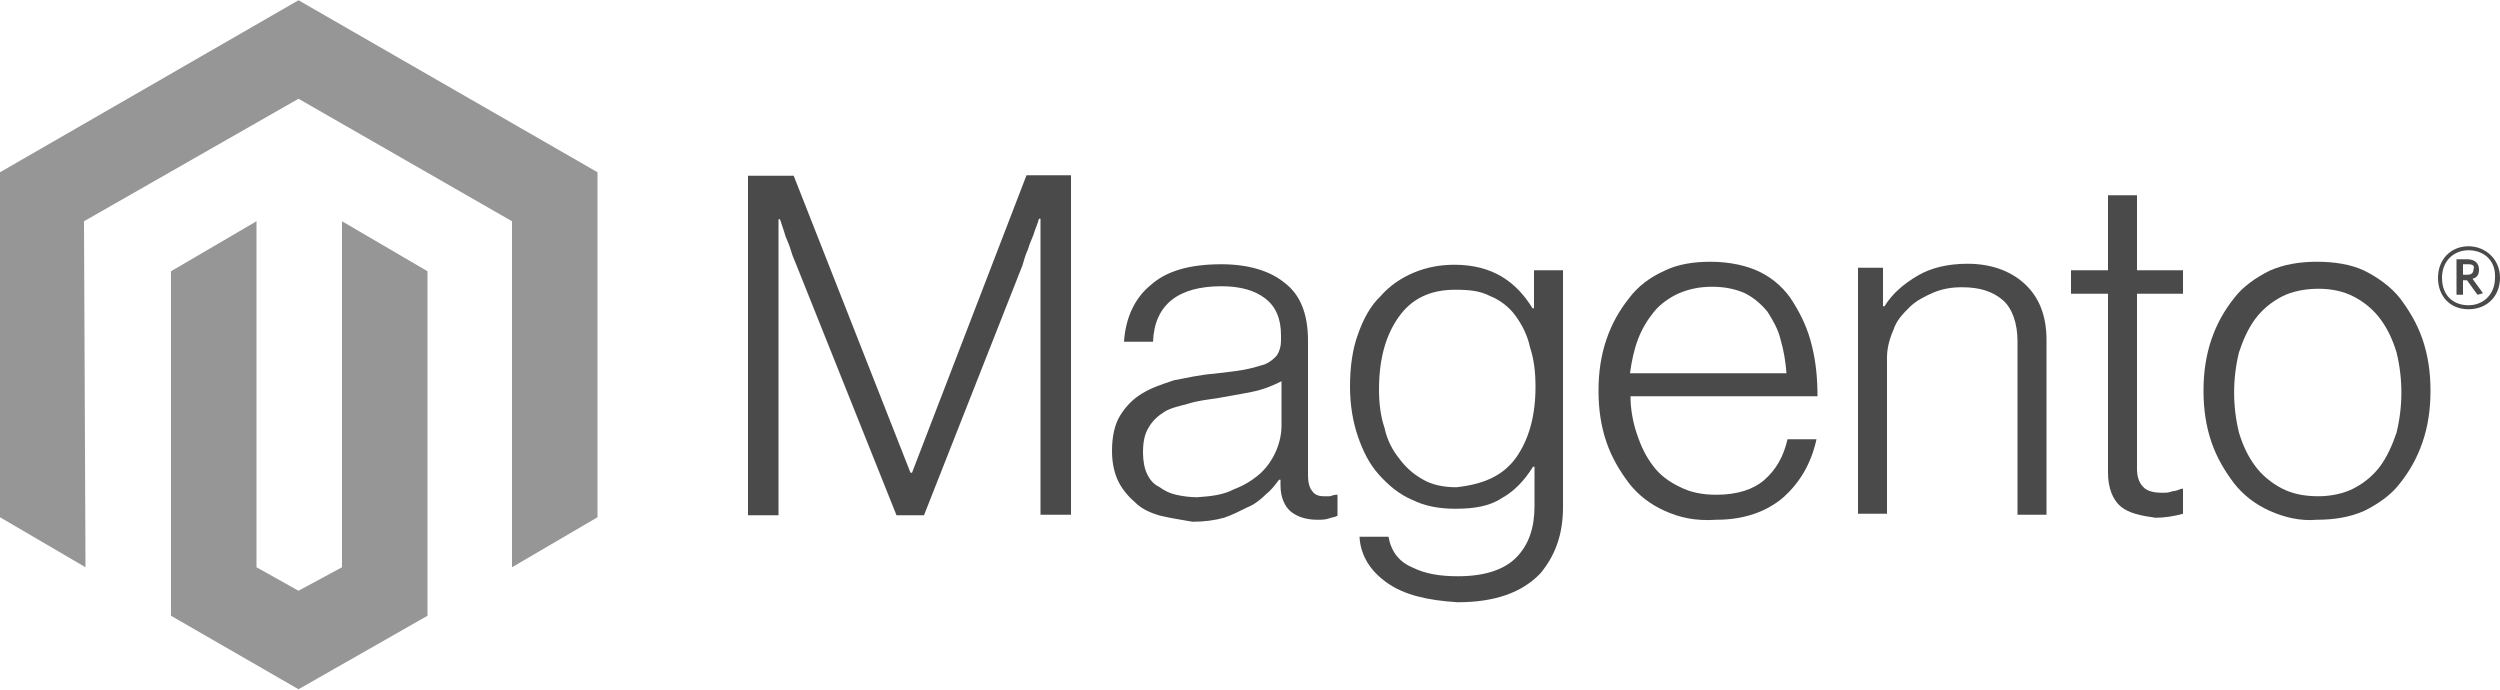 <svg xmlns="http://www.w3.org/2000/svg" width="500" height="138" viewBox="1750 781.1 500 137.9"><style>.a{fill:#969696;}.b{fill:#4A4A4A;}</style><polygon points="1809.7 781.1 1750 815.5 1750 884.5 1767.1 894.5 1766.8 825.3 1809.7 800.8 1852.4 825.3 1852.4 894.5 1869.5 884.5 1869.5 815.5 " class="a"/><polygon points="1818.4 894.5 1809.7 899.2 1801.3 894.5 1801.3 825.3 1784.2 835.3 1784.2 904.2 1809.7 918.9 1835.5 904.2 1835.5 835.3 1818.4 825.3 " class="a"/><path d="M1908.7 816.1l23.4 59.5h0.3l22.9-59.5h8.9v67.9h-6.1v-59.2h-0.3c-0.3 1.1-0.8 2.1-1.1 3.2 -0.3 0.8-0.8 1.8-1.1 2.9 -0.5 1.1-0.8 2.1-1.1 3.2l-19.7 50h-5.5l-20-50c-0.3-0.8-0.8-1.8-1.1-2.9 -0.3-1.1-0.8-2.1-1.1-2.9 -0.3-1.1-0.8-2.4-1.1-3.4h-0.3v59.2h-6.1v-67.9H1908.7z" class="b"/><path d="M1982.1 884.2c-1.8-0.5-3.7-1.3-5-2.6 -1.3-1.1-2.6-2.6-3.4-4.2 -0.8-1.6-1.3-3.7-1.3-6.1 0-2.9 0.5-5.3 1.6-7.1 1.1-1.8 2.6-3.4 4.5-4.5 1.8-1.1 3.9-1.8 6.3-2.6 2.6-0.5 5.3-1.1 7.9-1.3 2.4-0.3 4.5-0.5 6.1-0.8s3.2-0.8 4.2-1.1c1.1-0.5 1.8-1.1 2.4-1.8 0.5-0.8 0.8-1.8 0.8-2.9v-1.1c0-3.4-1.1-5.8-3.2-7.4 -2.1-1.6-5-2.4-8.7-2.4 -8.7 0-13.4 3.7-13.7 11.1h-5.8c0.3-4.7 2.1-8.7 5.3-11.3 3.2-2.9 7.9-4.2 14.2-4.2 5.3 0 9.7 1.3 12.6 3.7 3.2 2.4 4.7 6.3 4.7 11.6v26.8c0 1.6 0.3 2.6 0.8 3.2 0.5 0.8 1.3 1.1 2.4 1.1 0.3 0 0.8 0 1.1 0 0.3 0 0.8-0.3 1.3-0.3h0.3v4.2c-0.5 0.3-1.1 0.3-1.6 0.5 -0.8 0.3-1.6 0.3-2.4 0.3 -2.1 0-3.9-0.5-5.3-1.6 -1.3-1.1-2.1-2.9-2.1-5.3v-1.1h-0.3c-0.8 1.1-1.6 2.1-2.6 2.9 -1.1 1.1-2.4 2.1-3.7 2.6 -1.6 0.8-3.2 1.6-4.7 2.1 -1.8 0.5-3.9 0.8-6.3 0.8C1986.3 885 1984.2 884.7 1982.1 884.2M1996.8 878.9c2.1-0.8 3.7-1.8 5.3-3.2 2.6-2.4 4.2-6.1 4.2-9.5v-8.9c-1.6 0.8-3.4 1.6-5.8 2.1s-4.5 0.8-7.1 1.3c-2.1 0.3-3.9 0.5-5.8 1.1 -1.8 0.5-3.4 0.8-4.7 1.6 -1.3 0.8-2.4 1.8-3.2 3.2 -0.8 1.3-1.1 2.9-1.1 5 0 1.6 0.3 3.2 0.8 4.2 0.5 1.1 1.3 2.1 2.4 2.6 1.1 0.8 2.1 1.3 3.4 1.6 1.3 0.3 2.9 0.5 4.2 0.5C1992.4 880.3 1994.7 880 1996.8 878.9" class="b"/><path d="M2027.4 897.6c-3.4-2.4-5.3-5.5-5.5-9.2h5.8c0.5 2.9 2.1 5 4.7 6.1 2.6 1.3 5.5 1.8 9.2 1.8 5.3 0 9.2-1.3 11.6-3.7 2.6-2.6 3.7-6.1 3.7-10.3v-7.9h-0.3c-1.8 2.9-3.9 5-6.3 6.3 -2.4 1.6-5.5 2.1-9.2 2.1 -3.2 0-6.1-0.5-8.7-1.8 -2.6-1.1-4.7-2.9-6.6-5s-3.2-4.7-4.2-7.6 -1.6-6.3-1.6-10c0-3.9 0.5-7.6 1.6-10.5 1.1-3.2 2.6-5.8 4.5-7.6 1.8-2.1 4.2-3.7 6.6-4.7 2.6-1.1 5.3-1.6 8.2-1.6 3.7 0 6.8 0.8 9.5 2.4 2.6 1.6 4.5 3.7 6.1 6.3h0.3v-7.6h5.8v47.4c0 5.5-1.6 9.7-4.5 13.2 -3.7 3.9-9.2 5.8-16.6 5.8C2035.3 901.1 2030.8 900 2027.4 897.6M2053.2 872.6c2.6-3.7 3.9-8.4 3.9-14.2 0-2.9-0.3-5.5-1.1-7.9 -0.5-2.4-1.6-4.5-2.9-6.3 -1.3-1.8-3.2-3.2-5-3.9 -2.1-1.1-4.2-1.3-7.1-1.3 -5 0-8.7 1.8-11.3 5.5 -2.6 3.7-3.9 8.4-3.9 14.5 0 2.6 0.3 5.3 1.1 7.6 0.5 2.4 1.6 4.5 2.9 6.1 1.3 1.8 2.9 3.2 4.7 4.2 1.8 1.1 4.2 1.6 6.8 1.6C2046.6 877.9 2050.5 876.3 2053.2 872.6" class="b"/><path d="M2082.9 883.2c-2.9-1.3-5.3-3.2-7.1-5.5 -1.8-2.4-3.4-5-4.5-8.2 -1.1-3.2-1.6-6.6-1.6-10.3 0-3.7 0.5-7.1 1.6-10.3 1.1-3.2 2.6-5.8 4.5-8.2 1.8-2.4 4.2-4.2 7.1-5.5 2.6-1.3 5.8-1.8 9.2-1.8 3.9 0 7.4 0.8 10 2.1 2.6 1.3 5 3.4 6.6 6.1 1.6 2.6 2.9 5.3 3.7 8.7 0.8 3.2 1.1 6.6 1.1 10h-37.4c0 2.6 0.5 5.3 1.3 7.6 0.8 2.4 1.8 4.5 3.2 6.3 1.3 1.8 3.2 3.2 5.3 4.2 2.1 1.1 4.5 1.6 7.4 1.6 4.2 0 7.4-1.1 9.5-2.9 2.4-2.1 3.9-4.7 4.7-8.2h5.8c-1.1 5-3.4 8.7-6.6 11.6 -3.4 2.9-7.9 4.5-13.4 4.5C2088.9 885.3 2085.8 884.5 2082.9 883.2M2106.1 848.9c-0.5-2.1-1.6-3.9-2.6-5.5 -1.3-1.6-2.9-2.9-4.5-3.7 -1.8-0.8-3.9-1.3-6.6-1.3 -2.6 0-4.7 0.5-6.6 1.3 -1.8 0.8-3.7 2.1-5 3.7 -1.3 1.6-2.4 3.4-3.2 5.5 -0.8 2.1-1.3 4.5-1.6 6.8h31.3C2107.1 853.4 2106.8 851.3 2106.1 848.9" class="b"/><path d="M2126.6 834.7v7.6h0.3c1.6-2.6 3.9-4.5 6.6-6.1s6.1-2.4 10-2.4c4.5 0 8.4 1.3 11.3 3.9 2.9 2.6 4.5 6.3 4.5 11.3v35h-5.8v-34.7c0-3.7-1.1-6.6-2.9-8.2 -2.1-1.8-4.7-2.6-8.2-2.6 -2.1 0-3.9 0.3-5.8 1.1 -1.8 0.8-3.4 1.6-4.7 2.9 -1.3 1.3-2.6 2.6-3.2 4.5 -0.8 1.8-1.3 3.7-1.3 5.5v31.3h-5.8v-49.2H2126.6z" class="b"/><path d="M2174.2 882.4c-1.6-1.3-2.6-3.7-2.6-6.8v-35.8h-7.4v-4.7h7.4v-15h5.8v15h9.2v4.7h-9.2v35c0 1.8 0.5 2.9 1.3 3.7 0.8 0.8 2.1 1.1 3.7 1.1 0.8 0 1.3 0 2.1-0.3 0.5 0 1.3-0.3 1.8-0.5h0.3v5c-1.8 0.5-3.7 0.8-5.5 0.8C2178.2 884.2 2175.8 883.7 2174.2 882.4" class="b"/><path d="M2203.9 883.2c-2.9-1.3-5.3-3.2-7.1-5.5 -1.8-2.4-3.4-5-4.5-8.2 -1.1-3.2-1.6-6.6-1.6-10.3 0-3.7 0.5-7.1 1.6-10.3 1.1-3.2 2.6-5.8 4.5-8.2 1.8-2.4 4.5-4.2 7.1-5.5 2.9-1.3 6.1-1.8 9.5-1.8s6.8 0.5 9.5 1.8c2.6 1.3 5.3 3.2 7.1 5.5 1.8 2.4 3.4 5 4.5 8.2s1.6 6.6 1.6 10.3c0 3.7-0.5 7.1-1.6 10.3s-2.6 5.8-4.5 8.2c-1.8 2.4-4.5 4.2-7.1 5.5 -2.9 1.3-6.1 1.8-9.5 1.8C2210 885.3 2206.8 884.5 2203.9 883.2M2220.8 878.7c2.1-1.1 3.9-2.6 5.3-4.5 1.3-1.8 2.4-4.2 3.2-6.6 1.3-5.3 1.3-10.8 0-16.1 -0.8-2.6-1.8-4.7-3.2-6.6s-3.2-3.4-5.3-4.5c-2.1-1.1-4.5-1.6-7.1-1.6 -2.6 0-5.3 0.5-7.4 1.6 -2.1 1.1-3.9 2.6-5.3 4.5s-2.4 4.2-3.2 6.6c-1.3 5.3-1.3 10.8 0 16.1 0.8 2.6 1.8 4.7 3.2 6.6 1.3 1.8 3.2 3.4 5.3 4.5 2.1 1.1 4.5 1.6 7.4 1.6C2216.3 880.3 2218.9 879.7 2220.8 878.7" class="b"/><path d="M2243.7 842.9c-3.7 0-6.1-2.6-6.1-6.3 0-3.7 2.6-6.3 6.1-6.3 3.4 0 6.3 2.6 6.3 6.3C2250 840.3 2247.4 842.9 2243.7 842.9M2243.7 831.1c-2.9 0-5.3 2.1-5.3 5.5 0 3.7 2.4 5.5 5.3 5.5 2.9 0 5.3-2.1 5.3-5.5C2249.2 833.2 2246.8 831.1 2243.7 831.1M2245.5 840l-2.1-2.9h-0.8v2.9h-1.3v-7.1h2.1c1.6 0 2.4 0.8 2.4 2.1 0 1.1-0.5 1.6-1.3 1.8l2.1 2.9L2245.5 840zM2243.7 833.9h-1.1v2.1h0.8c0.8 0 1.3-0.3 1.3-1.1C2245 834.2 2244.5 833.9 2243.7 833.9" class="b"/></svg>